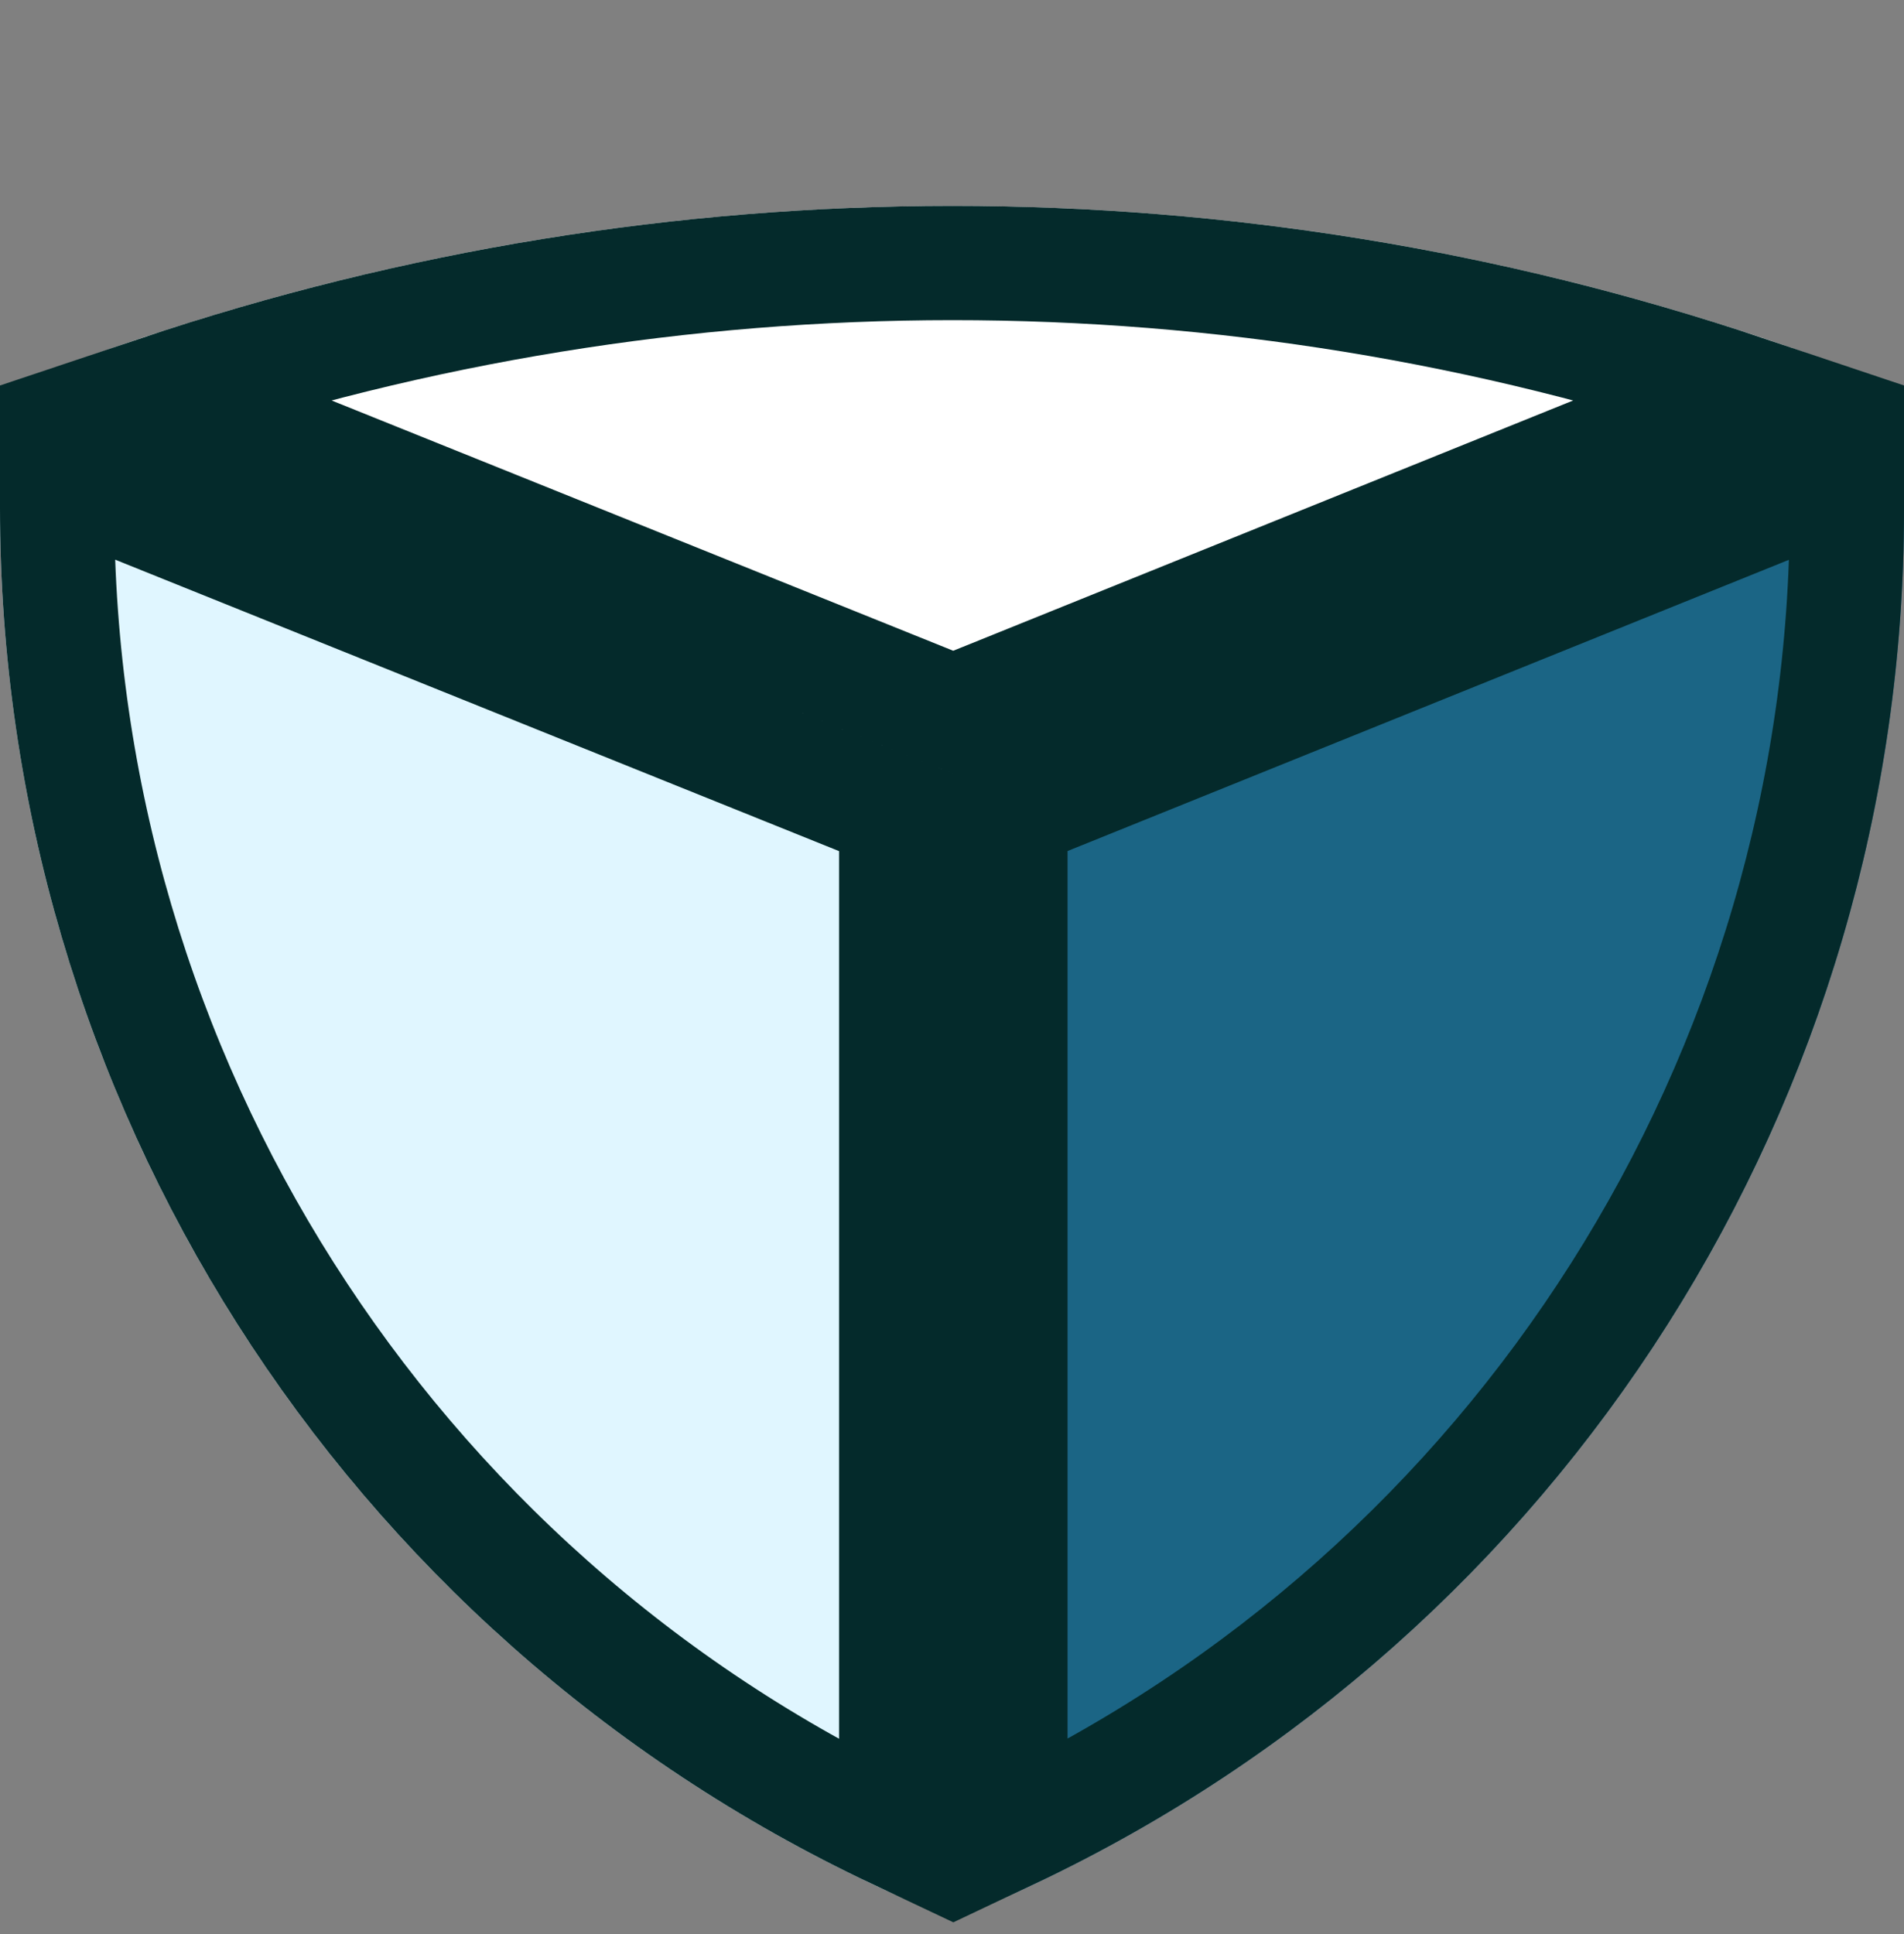<svg width="128" height="130" viewBox="0 0 128 130" fill="none" xmlns="http://www.w3.org/2000/svg">
<rect x="0" y="0" width="128" height="130" fill="#808080" stroke="none"/>
<path d="M0 26.223L64.088 52.022L64.088 129.019V129.019C25.365 113.43 3.37042e-05 75.876 5.36965e-06 34.133L0 26.223Z" fill="#E0F6FF"/>
<path d="M0 26.223L64.088 52.022L128 26.223V26.223C86.991 9.692 41.025 9.731 0 26.223V26.223Z" fill="white"/>
<path d="M64.088 52.022L64.088 129.019V129.019C102.711 113.428 128 75.948 128 34.296V26.223L64.088 52.022Z" fill="#1B6585"/>
<path d="M3.84 34.133L3.84 31.908L60.248 54.616L60.248 123.153C25.967 106.976 3.84 72.382 3.84 34.133ZM67.928 123.147L67.928 54.613L124.16 31.914V34.296C124.16 72.452 102.108 106.971 67.928 123.147ZM10.677 26.382C45.259 14.79 82.783 14.768 117.348 26.382L64.086 47.882L10.677 26.382Z" stroke="#042A2B" stroke-width="7.68" stroke-miterlimit="16"/>
</svg>
